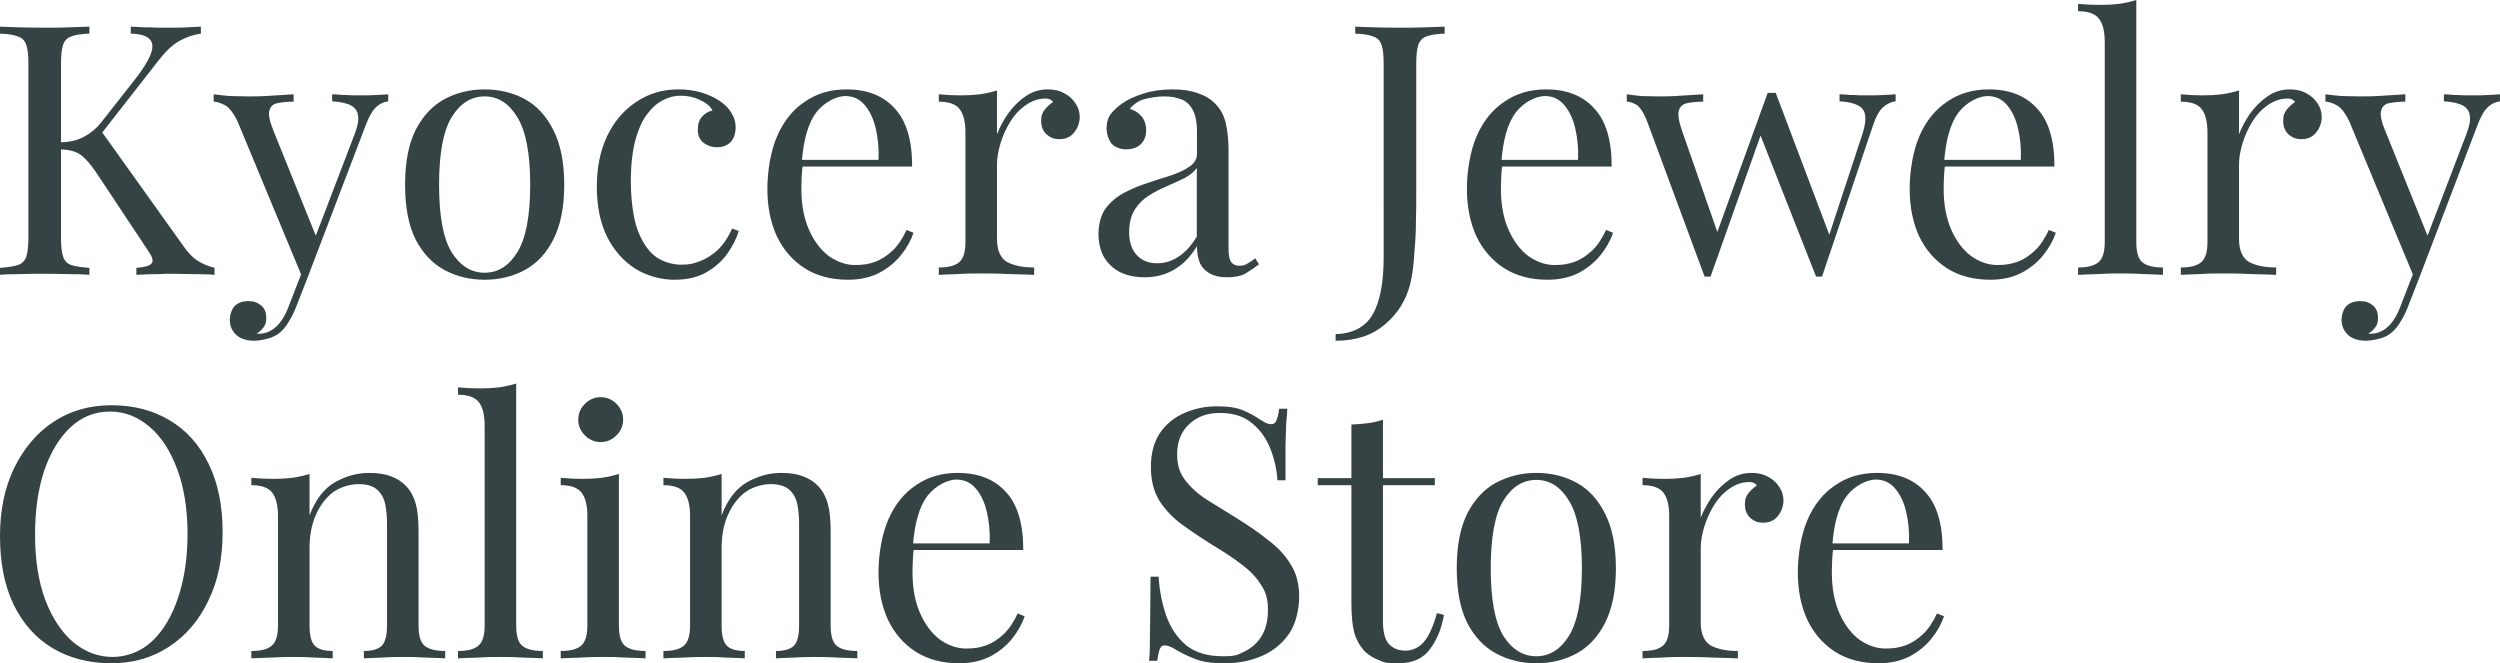 <?xml version="1.0" encoding="UTF-8"?><svg id="_レイヤー_1" xmlns="http://www.w3.org/2000/svg" viewBox="0 0 1426.3 378.4"><defs><style>.cls-1{fill:#354345;}</style></defs><path class="cls-1" d="m175.7,157.8l-6.8,17.4c-1.3,3.3-2.7,6.1-4.2,8.4-1.3,2.3-2.8,4.1-4.4,5.6-2.1,2-4.7,3.3-7.6,4-2.9.8-5.6,1.2-8,1.2s-4.9-.5-7-1.4c-2-.9-3.6-2.3-4.8-4.2-1.2-1.7-1.8-3.9-1.8-6.4s.9-5.8,2.8-7.8c1.9-1.9,4.5-2.8,7.8-2.8s5.2.8,7.2,2.4c2,1.6,3,3.9,3,7s-.5,4.1-1.6,5.6-2.3,2.6-3.8,3.4c.3.1.5.2.6.2h.6c3.6,0,6.8-1.3,9.6-3.8,2.8-2.4,5.3-6.3,7.4-11.8l7.2-18.6,3.8,1.6h0Zm484.5-7.6c4.4,0,8.5-1.3,12.2-3.8,3.9-2.5,7.3-6.3,10.4-11.4v-39.2c-1.6,2.3-3.9,4.2-7,5.8-3.1,1.5-6.4,3-10,4.6-3.6,1.5-7.1,3.3-10.4,5.4-3.2,2-5.9,4.7-8,8s-3.2,7.7-3.2,13,1.4,9.6,4.2,12.8c2.9,3.2,6.9,4.8,11.8,4.8h0ZM114.6,15.2v4c-4.1.5-8.1,1.9-12,4s-7.7,5.7-11.6,10.6l-38.6,49.4,4.4-9.8,48,67.2c2.3,3.3,4.7,5.9,7.4,7.8,2.7,1.9,6.1,3.3,10.2,4.4v4c-3.2-.3-7.2-.4-12-.4-4.7-.1-8.7-.2-12-.2s-5.1,0-8.4.2c-3.2,0-7.3.1-12.2.4v-4c4.5-.3,7.4-1.1,8.6-2.4,1.2-1.3.7-3.5-1.4-6.6l-29.2-44c-2.7-4.1-5.1-7.2-7.2-9.2-2-2.1-4.1-3.5-6.4-4.2-2.1-.7-4.9-1.1-8.2-1.2v-4c5.6,0,10.3-1.2,14-3.2,3.9-2.1,7.1-4.8,9.6-8l19.2-24.4c4.4-5.6,7.4-10.3,9-14.2,1.6-3.9,1.5-6.8-.2-8.8-1.7-2.1-5.4-3.3-11-3.4v-4c2.5.1,5.1.3,7.8.4,2.7,0,5.3,0,7.8.2h7.4c3.5,0,6.7,0,9.6-.2s5.4-.3,7.4-.4h0Zm-63.6,0v4c-4.5.1-8,.7-10.4,1.6-2.3.8-3.8,2.4-4.6,4.8-.8,2.3-1.2,5.9-1.2,10.8v99.2c0,4.8.4,8.4,1.2,10.8.8,2.4,2.3,4,4.6,4.8,2.4.8,5.9,1.3,10.4,1.6v4c-3.1-.3-6.9-.4-11.6-.4-4.5-.1-9.1-.2-13.8-.2s-10.1,0-14.6.2c-4.5,0-8.2.1-11,.4v-4c4.5-.3,7.9-.8,10.2-1.6,2.4-.8,4-2.4,4.8-4.8.8-2.4,1.2-6,1.2-10.8V36.4c0-4.9-.4-8.5-1.2-10.8-.8-2.4-2.4-4-4.8-4.8C7.9,19.9,4.5,19.3,0,19.2v-4c2.8.1,6.5.3,11,.4,4.5.1,9.4.2,14.6.2s9.3,0,13.8-.2c4.7-.1,8.5-.3,11.6-.4Zm170.5,38.6v4c-2.5.3-4.9,1.4-7,3.4s-4.1,5.5-6,10.6l-32.8,86h-3.4l-36.8-88.6c-2.5-5.2-5.1-8.3-7.6-9.4-2.4-1.2-4.4-1.8-6-1.8v-4.2c2.9.4,6,.7,9.2,1,3.2,0,6.7.2,10.4.2s8.5,0,13-.4c4.7-.3,9-.5,13-.8v4.2c-3.3,0-6.3.3-9,.8-2.5.4-4.1,1.8-4.8,4.2-.7,2.3.1,6.2,2.4,11.8l24.6,61-1.2.4,22.8-59.6c1.7-4.4,2.4-7.9,2-10.4-.3-2.7-1.6-4.7-4-6s-6-2.1-10.8-2.4v-4c2.4,0,4.5.3,6.2.4,1.7,0,3.4,0,5,.2h5.6c3.1,0,5.8,0,8.2-.2,2.5,0,4.9-.3,7-.4Zm55-2.8c8.5,0,16.2,1.9,23,5.6,6.8,3.7,12.2,9.6,16.2,17.6,4.1,8,6.2,18.4,6.2,31.2s-2.1,23.2-6.2,31.2c-4,7.9-9.4,13.7-16.2,17.4-6.8,3.7-14.5,5.6-23,5.6s-16.1-1.9-23-5.6c-6.8-3.7-12.3-9.5-16.4-17.4-4-8-6-18.4-6-31.2s2-23.2,6-31.2c4.1-8,9.6-13.9,16.4-17.6,6.9-3.7,14.6-5.6,23-5.6Zm0,4c-7.6,0-13.9,3.9-18.8,11.8-4.8,7.9-7.2,20.7-7.2,38.6s2.4,30.7,7.2,38.6c4.9,7.7,11.2,11.6,18.8,11.6s13.8-3.9,18.6-11.6c4.9-7.9,7.4-20.7,7.4-38.6s-2.5-30.7-7.4-38.6c-4.8-7.9-11-11.8-18.6-11.8Zm110.6-4c4.3,0,8.4.5,12.4,1.6s7.6,2.7,10.8,4.8c3.1,2,5.4,4.3,7,7,1.6,2.5,2.4,5.3,2.4,8.4s-1,6.4-3,8.4c-2,1.9-4.5,2.8-7.6,2.8s-5.5-.9-7.8-2.6c-2.1-1.7-3.2-4.2-3.2-7.4s.8-5.5,2.4-7.4c1.7-1.9,3.7-3.1,6-3.6-1.3-2.4-3.7-4.4-7.2-6-3.3-1.6-6.9-2.4-10.8-2.4s-6.7.8-10,2.4c-3.3,1.6-6.4,4.3-9.2,8-2.8,3.6-5.1,8.6-6.8,15-1.7,6.3-2.6,14.1-2.6,23.6s1.3,21.1,4,28c2.7,6.9,6.1,11.9,10.4,15,4.4,2.9,9.2,4.4,14.4,4.4s7-.7,10.6-2,7-3.5,10.2-6.4c3.2-3.1,5.9-7.1,8.2-12.2l3.8,1.4c-1.3,4.3-3.5,8.6-6.6,13-3.1,4.3-7.1,7.8-12,10.6s-11,4.2-18.2,4.2-15.7-2.1-22.4-6.4c-6.7-4.3-12-10.3-16-18.2-3.9-8-5.8-17.5-5.8-28.4s1.9-20.5,5.8-28.8c4-8.4,9.5-14.9,16.6-19.6,7.1-4.8,15.1-7.2,24.2-7.2h0Zm95.9,0c11.7,0,20.9,3.6,27.4,10.8,6.7,7.1,10,18.1,10,33.2h-70.6l-.2-3.8h51.6c.3-6.5-.3-12.5-1.6-18-1.3-5.6-3.5-10.1-6.4-13.4-2.8-3.3-6.5-5-11-5s-11.6,3.1-16.4,9.2c-4.7,6.1-7.5,15.9-8.4,29.2l.6.8c-.3,2-.5,4.2-.6,6.6s-.2,4.8-.2,7.2c0,9.1,1.5,16.9,4.4,23.4s6.7,11.5,11.4,15c4.8,3.3,9.7,5,14.8,5s7.8-.6,11.4-1.8c3.6-1.3,6.9-3.5,10-6.4s5.7-6.9,8-11.8l4,1.6c-1.5,4.4-3.9,8.7-7.2,12.8s-7.5,7.5-12.6,10.2c-5.1,2.5-10.9,3.8-17.6,3.8-9.6,0-17.9-2.2-24.8-6.6-6.8-4.4-12.1-10.5-15.8-18.2-3.6-7.9-5.4-16.9-5.4-27s1.9-21.8,5.6-30.2c3.7-8.5,9-15.1,15.8-19.6,6.8-4.7,14.7-7,23.8-7h0Zm114.8,0c3.6,0,6.7.7,9.4,2.2,2.8,1.5,4.9,3.4,6.4,5.8,1.6,2.3,2.4,4.9,2.4,7.8s-1.1,6.3-3.2,8.8c-2,2.5-4.7,3.8-8.2,3.8s-5.3-.9-7.4-2.6c-2.1-1.9-3.2-4.5-3.2-7.8s.7-4.7,2-6.4c1.5-1.9,3.1-3.3,4.8-4.4-.9-1.3-2.3-2-4.2-2-4.1,0-7.9,1.3-11.4,3.8-3.5,2.4-6.4,5.5-8.8,9.4-2.4,3.9-4.3,8-5.6,12.4-1.3,4.3-2,8.3-2,12v42.4c0,6.5,1.9,10.9,5.6,13.2,3.9,2.1,9.1,3.2,15.6,3.2v4.2c-3.1-.1-7.4-.3-13-.4-5.6-.3-11.5-.4-17.8-.4s-9.1.1-13.6.4c-4.4.1-7.7.3-10,.4v-4.2c5.5,0,9.3-1,11.6-3,2.4-2,3.6-5.8,3.6-11.4v-62.6c0-6-1.1-10.4-3.2-13.2-2.1-2.9-6.1-4.4-12-4.4v-4.2c4.3.4,8.4.6,12.4.6s7.5-.2,11-.6c3.6-.5,6.9-1.3,9.8-2.2v25c1.5-3.9,3.5-7.7,6.2-11.6,2.8-4,6.1-7.3,10-10s8.1-4,12.8-4h0Zm55.3,107.2c-5.5,0-10.2-1-14.2-3-4-2.1-7.1-5.1-9.2-8.8-2-3.7-3-8.1-3-13s1.3-10.7,4-14.4c2.8-3.7,6.3-6.7,10.6-9s8.7-4.1,13.4-5.6c4.8-1.6,9.3-3.1,13.6-4.4,4.3-1.5,7.7-3.1,10.4-5,2.8-1.9,4.2-4.3,4.2-7.4v-12.4c0-5.6-.9-9.9-2.6-12.8-1.6-2.9-3.8-4.9-6.6-5.8-2.8-1.1-5.9-1.6-9.4-1.6s-6.9.5-10.8,1.4c-3.7.9-6.7,2.9-9,5.8,2.5.5,4.7,1.9,6.6,4,1.9,2.1,2.8,4.9,2.8,8.2s-1.1,6-3.2,8c-2.1,1.9-4.9,2.8-8.2,2.8s-6.7-1.2-8.6-3.6c-1.7-2.5-2.6-5.3-2.6-8.4s.9-6.3,2.6-8.4c1.7-2.1,3.9-4.1,6.6-6,3.1-2.1,7-3.9,11.8-5.4,4.9-1.6,10.5-2.4,16.6-2.4s10.1.7,14,2c3.9,1.2,7.1,3,9.6,5.4,3.5,3.2,5.7,7.1,6.8,11.8,1.1,4.5,1.6,10,1.6,16.4v55.6c0,3.3.5,5.7,1.4,7.2,1.1,1.5,2.7,2.2,4.8,2.2s2.9-.3,4.2-1,2.9-1.7,4.8-3.2l2.2,3.4c-2.8,2.1-5.5,3.9-8,5.4-2.5,1.3-5.9,2-10.2,2s-7.1-.7-9.6-2-4.5-3.3-5.8-5.8c-1.2-2.7-1.8-6-1.8-10-3.6,6-7.9,10.5-13,13.4-4.9,2.9-10.5,4.4-16.8,4.4h0Zm108.9,36.2v-3.8c6-.1,11-1.6,15-4.4,4.1-2.8,7.2-7.5,9.2-14,2.1-6.4,3.2-15,3.2-25.8V36.4c0-4.9-.4-8.5-1.2-10.8-.8-2.4-2.4-4-4.8-4.8-2.3-.9-5.7-1.5-10.2-1.6v-4c2.8.1,6.5.3,11,.4,4.5.1,9.3.2,14.2.2s9.7,0,14.2-.2c4.7-.1,8.5-.3,11.6-.4v4c-4.5.1-8,.7-10.4,1.6-2.3.8-3.8,2.4-4.6,4.8-.8,2.3-1.2,5.9-1.2,10.8v73.2c0,5.5,0,11.4-.2,17.8,0,6.4-.5,12.6-1,18.6-.4,6-1.1,11.3-2.2,15.8-2.3,9.3-7.1,17.1-14.4,23.2-7.2,6.3-16.6,9.4-28.2,9.4h0Zm120.1-143.4c11.7,0,20.9,3.6,27.4,10.8,6.7,7.1,10,18.1,10,33.2h-70.6l-.2-3.8h51.6c.3-6.5-.3-12.5-1.6-18-1.3-5.6-3.5-10.1-6.4-13.4-2.8-3.3-6.5-5-11-5s-11.6,3.1-16.4,9.2c-4.7,6.1-7.5,15.9-8.4,29.2l.6.8c-.3,2-.5,4.2-.6,6.6s-.2,4.8-.2,7.2c0,9.1,1.5,16.9,4.4,23.4s6.7,11.5,11.4,15c4.8,3.3,9.7,5,14.8,5s7.8-.6,11.4-1.8c3.6-1.3,6.9-3.5,10-6.4s5.7-6.9,8-11.8l4,1.6c-1.5,4.4-3.9,8.7-7.2,12.8s-7.5,7.5-12.6,10.2c-5.1,2.5-10.9,3.8-17.6,3.8-9.6,0-17.9-2.2-24.8-6.6-6.8-4.4-12.1-10.5-15.8-18.2-3.6-7.9-5.4-16.9-5.4-27s1.9-21.8,5.6-30.2c3.7-8.5,9-15.1,15.8-19.6,6.8-4.7,14.7-7,23.8-7Zm89.6,2.8v4.2c-3.3,0-6.3.3-8.8.8-2.5.4-4.2,1.7-5,4s-.2,6.3,1.8,12l20.8,59.6-1.4-.2,29.4-81.2,4,1.6-36.6,103.2h-3.4l-32.8-88.6c-2.1-5.3-4.3-8.5-6.4-9.6-2-1.1-3.7-1.6-5.2-1.6v-4.2c2.7.4,5.4.7,8.2,1,2.9,0,6.1.2,9.4.2s8.5,0,13-.4c4.7-.3,9-.5,13-.8Zm109.8,0v4c-2.5.3-4.9,1.4-7.2,3.4-2.1,1.9-4.1,5.4-5.8,10.6l-29,86h-3.4l-32.2-81.8,4.6-23h4.6l31.2,82.6-1.6,1.2,19.8-60.2c1.5-4.5,2-8.1,1.6-10.6-.3-2.7-1.6-4.6-4-5.8-2.3-1.3-5.8-2.1-10.6-2.4v-4c2.4,0,4.5.3,6.2.4,1.7,0,3.4,0,5,.2h5.6c3.1,0,5.8,0,8.2-.2,2.5,0,4.9-.3,7-.4h0Zm53.2-2.8c11.7,0,20.9,3.6,27.4,10.8,6.7,7.1,10,18.1,10,33.2h-70.6l-.2-3.8h51.6c.3-6.5-.3-12.5-1.6-18-1.3-5.6-3.5-10.1-6.4-13.4-2.8-3.3-6.5-5-11-5s-11.6,3.1-16.4,9.2c-4.7,6.1-7.5,15.9-8.4,29.2l.6.8c-.3,2-.5,4.2-.6,6.6s-.2,4.8-.2,7.2c0,9.1,1.5,16.9,4.4,23.4s6.7,11.5,11.4,15c4.8,3.3,9.7,5,14.8,5s7.8-.6,11.4-1.8c3.6-1.3,6.9-3.5,10-6.4s5.7-6.9,8-11.8l4,1.6c-1.5,4.4-3.9,8.7-7.2,12.8-3.3,4.1-7.5,7.5-12.6,10.2-5.1,2.5-10.9,3.8-17.6,3.8-9.6,0-17.9-2.2-24.8-6.6-6.8-4.4-12.1-10.5-15.8-18.2-3.6-7.9-5.4-16.9-5.4-27s1.9-21.8,5.6-30.2c3.7-8.5,9-15.1,15.8-19.6,6.8-4.7,14.7-7,23.8-7h0ZM1218.8,0v138.2c0,5.6,1.1,9.4,3.4,11.4,2.4,2,6.3,3,11.8,3v4.2c-2.3-.1-5.7-.3-10.4-.4-4.5-.3-9.1-.4-13.8-.4s-9.1.1-13.8.4c-4.7.1-8.1.3-10.4.4v-4.2c5.5,0,9.3-1,11.6-3,2.4-2,3.6-5.8,3.6-11.4V24c0-6-1.1-10.4-3.2-13.2-2.1-2.9-6.1-4.4-12-4.4V2.2c4.3.4,8.4.6,12.4.6s7.5-.2,11-.6c3.6-.5,6.9-1.3,9.8-2.2Zm87.6,51c3.6,0,6.7.7,9.4,2.2,2.8,1.5,4.9,3.4,6.4,5.8,1.6,2.3,2.4,4.9,2.4,7.8s-1.1,6.3-3.2,8.8c-2,2.5-4.7,3.8-8.2,3.8s-5.3-.9-7.4-2.6c-2.1-1.9-3.2-4.5-3.2-7.8s.7-4.7,2-6.4c1.5-1.9,3.1-3.3,4.8-4.4-.9-1.3-2.3-2-4.2-2-4.1,0-7.9,1.3-11.4,3.8-3.5,2.4-6.4,5.5-8.8,9.4s-4.3,8-5.6,12.4c-1.3,4.3-2,8.3-2,12v42.4c0,6.5,1.9,10.9,5.6,13.2,3.9,2.1,9.1,3.2,15.6,3.2v4.2c-3.1-.1-7.4-.3-13-.4-5.6-.3-11.5-.4-17.8-.4s-9.1.1-13.6.4c-4.4.1-7.7.3-10,.4v-4.2c5.5,0,9.3-1,11.6-3,2.4-2,3.6-5.8,3.6-11.4v-62.6c0-6-1.1-10.4-3.2-13.2-2.1-2.9-6.1-4.4-12-4.4v-4.2c4.3.4,8.4.6,12.4.6s7.5-.2,11-.6c3.6-.5,6.9-1.3,9.8-2.2v25c1.5-3.9,3.5-7.7,6.2-11.6,2.8-4,6.1-7.3,10-10s8.1-4,12.8-4h0Zm119.9,2.8v4c-2.5.3-4.9,1.4-7,3.4s-4.1,5.5-6,10.6l-32.8,86h-3.4l-36.8-88.6c-2.5-5.2-5.1-8.3-7.6-9.4-2.4-1.2-4.4-1.8-6-1.8v-4.2c2.9.4,6,.7,9.2,1,3.2,0,6.7.2,10.4.2s8.5,0,13-.4c4.7-.3,9-.5,13-.8v4.2c-3.3,0-6.3.3-9,.8-2.5.4-4.1,1.8-4.8,4.2-.7,2.3,0,6.2,2.4,11.8l24.6,61-1.2.4,22.8-59.6c1.7-4.4,2.4-7.9,2-10.4-.3-2.7-1.6-4.7-4-6s-6-2.1-10.8-2.4v-4c2.4,0,4.5.3,6.2.4,1.7,0,3.4,0,5,.2h5.6c3.1,0,5.8,0,8.2-.2,2.5,0,4.9-.3,7-.4h0Zm-45.8,104l-6.8,17.4c-1.3,3.3-2.7,6.1-4.2,8.4-1.3,2.3-2.8,4.1-4.4,5.6-2.1,2-4.7,3.3-7.6,4-2.9.8-5.6,1.2-8,1.2s-4.9-.5-7-1.4c-2-.9-3.6-2.3-4.8-4.2-1.2-1.7-1.8-3.9-1.8-6.4s.9-5.8,2.8-7.8c1.9-1.9,4.5-2.8,7.8-2.8s5.2.8,7.2,2.4c2,1.6,3,3.9,3,7s-.5,4.1-1.6,5.6-2.3,2.6-3.8,3.4c.3.1.5.2.6.2h.6c3.6,0,6.8-1.3,9.6-3.8,2.8-2.4,5.3-6.3,7.4-11.8l7.2-18.6,3.8,1.6h0Z"/><path class="cls-1" d="m63.6,231.2c12.7,0,23.7,2.9,33.2,8.6,9.6,5.7,17,14,22.2,24.8,5.3,10.7,8,23.7,8,39s-2.7,28-8.2,39.2c-5.3,11.2-12.8,19.9-22.4,26.2s-20.6,9.4-33,9.4-23.8-2.9-33.4-8.6c-9.5-5.7-16.9-14-22.2-24.8-5.2-10.8-7.8-23.8-7.8-39s2.7-28,8.2-39.2c5.5-11.2,12.9-19.9,22.4-26.2,9.6-6.3,20.6-9.4,33-9.4Zm-.8,3.6c-8.7,0-16.2,3-22.6,9s-11.4,14.3-15,24.8c-3.5,10.5-5.2,22.7-5.2,36.6s1.9,26.5,5.8,37c4,10.4,9.3,18.5,16,24.2,6.8,5.6,14.3,8.4,22.4,8.4s16.2-3,22.6-9,11.3-14.3,14.8-24.8c3.6-10.7,5.4-22.9,5.4-36.6s-2-26.6-6-37c-3.9-10.4-9.1-18.4-15.8-24-6.7-5.7-14.1-8.6-22.4-8.6Zm147.8,35c5.1,0,9.3.7,12.6,2,3.5,1.3,6.3,3.2,8.6,5.6,2.5,2.7,4.3,6,5.4,10,1.1,4,1.6,9.4,1.6,16.2v53.4c0,5.6,1.1,9.4,3.4,11.4,2.4,2,6.3,3,11.8,3v4.2c-2.3-.1-5.7-.3-10.4-.4-4.7-.3-9.2-.4-13.6-.4s-8.7.1-13,.4c-4.1.1-7.3.3-9.4.4v-4.2c4.8,0,8.2-1,10.2-3s3-5.8,3-11.4v-57.8c0-4.1-.3-7.9-1-11.4s-2.2-6.3-4.6-8.4c-2.3-2.1-5.8-3.2-10.6-3.2s-10.5,1.6-14.8,4.8c-4.1,3.2-7.4,7.6-9.8,13.2-2.3,5.5-3.4,11.6-3.4,18.4v44.4c0,5.6,1,9.4,3,11.4s5.4,3,10.2,3v4.2c-2.1-.1-5.3-.3-9.6-.4-4.1-.3-8.4-.4-12.8-.4s-8.9.1-13.6.4c-4.7.1-8.1.3-10.4.4v-4.2c5.5,0,9.3-1,11.6-3,2.4-2,3.6-5.8,3.6-11.4v-62.6c0-6-1.1-10.4-3.2-13.2-2.1-2.9-6.1-4.4-12-4.4v-4.2c4.3.4,8.4.6,12.4.6s7.5-.2,11-.6c3.6-.5,6.9-1.3,9.8-2.2v23.6c3.5-9.1,8.3-15.3,14.4-18.8,6.3-3.6,12.8-5.4,19.6-5.4Zm83.9-51v138.2c0,5.6,1.1,9.4,3.4,11.4,2.4,2,6.3,3,11.8,3v4.2c-2.3-.1-5.7-.3-10.4-.4-4.5-.3-9.1-.4-13.8-.4s-9.1.1-13.8.4c-4.7.1-8.1.3-10.4.4v-4.2c5.5,0,9.3-1,11.6-3,2.4-2,3.6-5.8,3.6-11.4v-114.2c0-6-1.1-10.4-3.2-13.2-2.1-2.9-6.1-4.4-12-4.4v-4.2c4.3.4,8.4.6,12.4.6s7.5-.2,11-.6c3.6-.5,6.9-1.3,9.8-2.2h0Zm48.2,7.8c3.5,0,6.5,1.3,9,3.8s3.8,5.5,3.8,9-1.3,6.5-3.8,9-5.5,3.8-9,3.8-6.5-1.3-9-3.8-3.8-5.5-3.8-9,1.3-6.5,3.8-9,5.5-3.8,9-3.8Zm10.4,43.8v86.6c0,5.6,1.1,9.4,3.4,11.4,2.4,2,6.3,3,11.8,3v4.2c-2.3-.1-5.7-.3-10.4-.4-4.5-.3-9.1-.4-13.8-.4s-9.1.1-13.8.4c-4.7.1-8.1.3-10.4.4v-4.2c5.5,0,9.3-1,11.6-3,2.4-2,3.6-5.8,3.6-11.4v-62.6c0-6-1.1-10.4-3.2-13.2-2.1-2.9-6.1-4.4-12-4.4v-4.2c4.3.4,8.4.6,12.4.6s7.5-.2,11-.6c3.6-.5,6.9-1.3,9.8-2.2h0Zm92.6-.6c5.1,0,9.3.7,12.6,2,3.5,1.3,6.3,3.2,8.6,5.6,2.5,2.7,4.3,6,5.4,10s1.6,9.4,1.6,16.2v53.4c0,5.6,1.1,9.4,3.4,11.4,2.4,2,6.3,3,11.8,3v4.2c-2.3-.1-5.7-.3-10.4-.4-4.7-.3-9.2-.4-13.6-.4s-8.7.1-13,.4c-4.1.1-7.3.3-9.4.4v-4.2c4.8,0,8.2-1,10.2-3s3-5.8,3-11.4v-57.8c0-4.1-.3-7.9-1-11.4s-2.2-6.3-4.6-8.4c-2.3-2.1-5.8-3.2-10.6-3.2s-10.5,1.6-14.8,4.8c-4.1,3.2-7.4,7.6-9.8,13.2-2.3,5.5-3.4,11.6-3.4,18.4v44.4c0,5.6,1,9.4,3,11.4s5.4,3,10.2,3v4.2c-2.1-.1-5.3-.3-9.6-.4-4.1-.3-8.4-.4-12.8-.4s-8.9.1-13.6.4c-4.7.1-8.1.3-10.4.4v-4.2c5.5,0,9.3-1,11.6-3,2.4-2,3.6-5.8,3.6-11.4v-62.6c0-6-1.1-10.4-3.2-13.2-2.1-2.9-6.1-4.4-12-4.4v-4.2c4.3.4,8.4.6,12.4.6s7.5-.2,11-.6c3.6-.5,6.9-1.3,9.8-2.2v23.6c3.5-9.1,8.3-15.3,14.4-18.8,6.3-3.6,12.8-5.4,19.6-5.4h0Zm100.7,0c11.7,0,20.9,3.6,27.4,10.8,6.7,7.1,10,18.1,10,33.2h-70.6l-.2-3.8h51.6c.3-6.5-.3-12.5-1.6-18-1.3-5.6-3.5-10.1-6.4-13.4-2.8-3.3-6.5-5-11-5s-11.6,3.1-16.4,9.2c-4.7,6.1-7.5,15.9-8.4,29.2l.6.8c-.3,2-.5,4.2-.6,6.6s-.2,4.8-.2,7.2c0,9.1,1.5,16.9,4.4,23.4s6.7,11.5,11.4,15c4.8,3.3,9.7,5,14.8,5s7.8-.6,11.4-1.8c3.6-1.3,6.9-3.5,10-6.4s5.7-6.9,8-11.8l4,1.6c-1.5,4.4-3.9,8.7-7.2,12.8-3.3,4.1-7.5,7.5-12.6,10.2-5.1,2.5-10.9,3.8-17.6,3.8-9.6,0-17.9-2.2-24.8-6.6-6.8-4.4-12.1-10.5-15.8-18.2-3.6-7.9-5.4-16.9-5.4-27s1.9-21.8,5.6-30.2c3.7-8.5,9-15.1,15.8-19.6,6.8-4.7,14.7-7,23.8-7h0Zm147.8-38c6.7,0,11.7.8,15.2,2.4,3.5,1.5,6.5,3.1,9.2,5,1.6.9,2.9,1.7,3.8,2.2,1.1.4,2.1.6,3,.6,1.3,0,2.3-.7,2.8-2.2.7-1.5,1.2-3.7,1.6-6.6h4.6c0,2.3-.3,5-.6,8.2,0,3.1-.3,7.2-.4,12.4v20.2h-4.6c-.4-6.4-1.8-12.5-4.2-18.4s-5.9-10.7-10.6-14.4c-4.5-3.7-10.5-5.6-18-5.6s-12.9,2.1-17.6,6.4c-4.5,4.3-6.8,9.9-6.8,16.8s1.5,11.1,4.6,15.2c3.1,4,7.1,7.7,12.2,11,5.2,3.2,10.8,6.7,16.8,10.4,6.9,4.3,13.1,8.5,18.4,12.8,5.5,4.1,9.7,8.7,12.8,13.8,3.2,5.1,4.8,11.2,4.8,18.4s-1.9,15.6-5.8,21.2-9,9.8-15.4,12.6c-6.4,2.8-13.5,4.2-21.2,4.2s-12.7-.8-16.8-2.4-7.7-3.3-10.6-5c-2.9-1.9-5.2-2.8-6.8-2.8s-2.3.7-3,2.2c-.5,1.5-1,3.7-1.4,6.6h-4.6c.3-2.8.4-6.1.4-9.8,0-3.9.2-8.9.2-15,0-6.1.2-13.9.2-23.2h4.6c.5,8,2,15.5,4.4,22.4,2.5,6.9,6.3,12.5,11.4,16.8,5.2,4.1,12.1,6.2,20.6,6.2s8.5-.9,12.4-2.6c4-1.9,7.3-4.7,9.8-8.6,2.5-4,3.8-9.1,3.8-15.4s-1.3-10.2-4-14.2c-2.5-4.1-6.1-7.9-10.8-11.4-4.7-3.6-10.1-7.3-16.4-11-6.3-3.9-12.1-7.8-17.6-11.8s-9.9-8.6-13.2-13.8c-3.2-5.3-4.8-11.7-4.8-19.2s1.7-14.3,5.2-19.4c3.6-5.2,8.3-9,14-11.4,5.7-2.5,11.9-3.8,18.4-3.8h0Zm94.8,7.6v33.4h29.6v4h-29.6v77.4c0,6.3,1.1,10.7,3.4,13.2,2.3,2.5,5.4,3.8,9.4,3.8s7.5-1.6,10.4-4.8c2.9-3.3,5.5-8.9,7.6-16.6l4,1c-1.3,7.7-4,14.3-8,19.6-3.9,5.3-9.9,8-18,8s-8.3-.6-11.2-1.8c-2.9-1.1-5.5-2.7-7.8-4.8-2.9-3.1-5-6.7-6.2-11-1.1-4.3-1.6-9.9-1.6-17v-67h-19.2v-4h19.2v-30.6c3.3-.1,6.5-.4,9.6-.8s5.9-1.1,8.4-2h0Zm87.5,30.4c8.5,0,16.2,1.9,23,5.6s12.2,9.6,16.2,17.6c4.1,8,6.2,18.4,6.2,31.2s-2.1,23.2-6.2,31.2c-4,7.9-9.4,13.7-16.2,17.4s-14.5,5.6-23,5.6-16.1-1.9-23-5.6c-6.8-3.7-12.3-9.5-16.4-17.4-4-8-6-18.4-6-31.2s2-23.2,6-31.2c4.1-8,9.6-13.9,16.4-17.6,6.9-3.7,14.6-5.6,23-5.6Zm0,4c-7.6,0-13.9,3.9-18.8,11.8-4.8,7.9-7.2,20.7-7.2,38.6s2.4,30.7,7.2,38.6c4.9,7.7,11.2,11.6,18.8,11.6s13.8-3.9,18.6-11.6c4.9-7.9,7.4-20.7,7.4-38.6s-2.5-30.7-7.4-38.6c-4.8-7.9-11-11.8-18.6-11.8Zm122.8-4c3.6,0,6.7.7,9.4,2.2,2.8,1.5,4.9,3.4,6.4,5.8,1.6,2.3,2.4,4.9,2.4,7.8s-1.1,6.3-3.2,8.8c-2,2.5-4.7,3.8-8.2,3.8s-5.3-.9-7.4-2.6c-2.1-1.9-3.2-4.5-3.2-7.8s.7-4.7,2-6.4c1.5-1.9,3.1-3.3,4.8-4.4-.9-1.3-2.3-2-4.2-2-4.1,0-7.9,1.3-11.4,3.8-3.5,2.4-6.4,5.5-8.8,9.4-2.4,3.9-4.3,8-5.6,12.4-1.3,4.3-2,8.3-2,12v42.4c0,6.5,1.9,10.9,5.6,13.2,3.9,2.1,9.1,3.2,15.6,3.2v4.2c-3.1-.1-7.4-.3-13-.4-5.6-.3-11.5-.4-17.8-.4s-9.1.1-13.6.4c-4.4.1-7.7.3-10,.4v-4.2c5.5,0,9.3-1,11.6-3,2.4-2,3.6-5.8,3.6-11.4v-62.6c0-6-1.1-10.4-3.2-13.2-2.1-2.9-6.1-4.4-12-4.4v-4.2c4.3.4,8.4.6,12.4.6s7.5-.2,11-.6c3.6-.5,6.9-1.3,9.8-2.2v25c1.5-3.9,3.5-7.7,6.2-11.6,2.8-4,6.1-7.3,10-10s8.1-4,12.8-4h0Zm71.6,0c11.7,0,20.9,3.6,27.4,10.8,6.7,7.1,10,18.1,10,33.2h-70.6l-.2-3.8h51.6c.3-6.5-.3-12.5-1.6-18-1.3-5.6-3.5-10.1-6.4-13.4-2.8-3.3-6.5-5-11-5s-11.6,3.1-16.4,9.2c-4.7,6.1-7.5,15.9-8.4,29.2l.6.8c-.3,2-.5,4.2-.6,6.6s-.2,4.8-.2,7.2c0,9.1,1.5,16.9,4.4,23.4s6.7,11.5,11.4,15c4.8,3.3,9.7,5,14.8,5s7.8-.6,11.4-1.8c3.6-1.3,6.9-3.5,10-6.4s5.7-6.9,8-11.8l4,1.6c-1.5,4.4-3.9,8.7-7.2,12.8-3.3,4.1-7.5,7.5-12.6,10.2-5.1,2.5-10.9,3.8-17.6,3.8-9.6,0-17.9-2.2-24.8-6.6-6.8-4.4-12.1-10.5-15.8-18.2-3.6-7.9-5.4-16.9-5.4-27s1.9-21.8,5.6-30.2c3.7-8.5,9-15.1,15.8-19.6,6.8-4.7,14.7-7,23.8-7h0Z"/></svg>